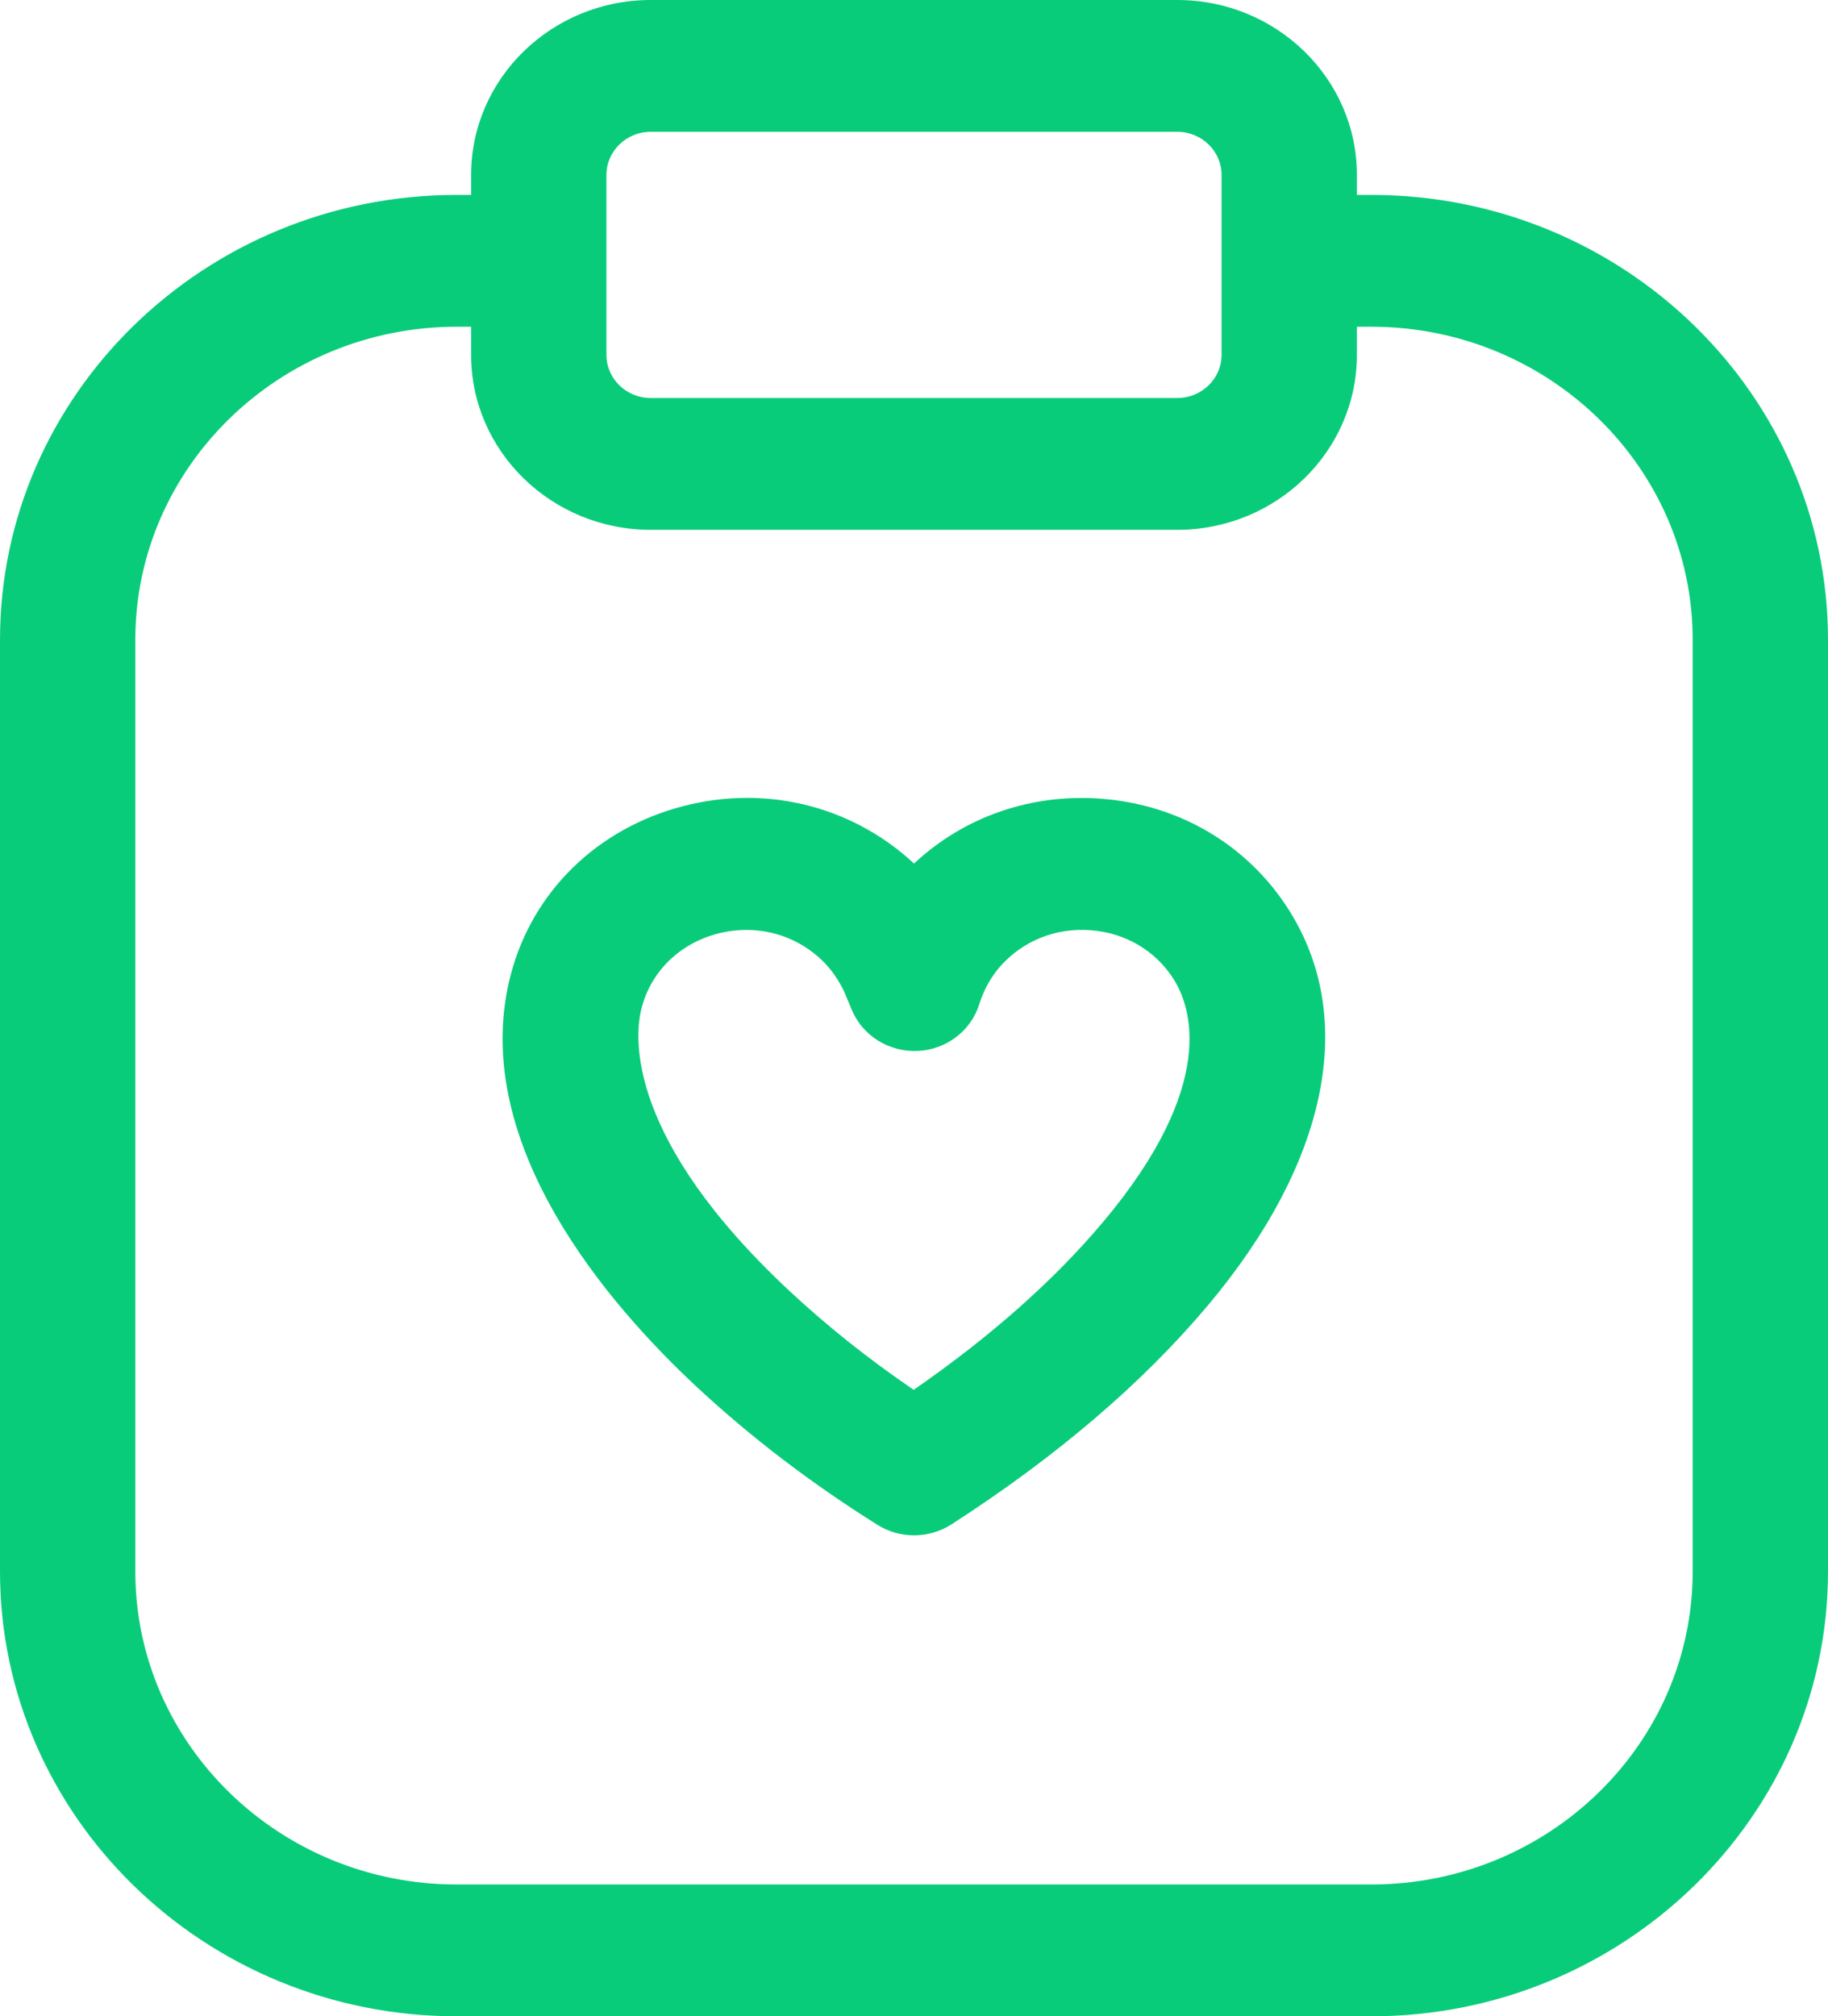 <svg width="39" height="43" viewBox="0 0 39 43" fill="none" xmlns="http://www.w3.org/2000/svg">
<g clip-path="url(#clip0_356_60)">
<path d="M29.257 4.157H28.949V3.73C28.949 1.673 27.23 0 25.118 0H13.882C11.77 0 10.051 1.673 10.051 3.73V4.157H9.743C4.37 4.157 0 8.414 0 13.645V33.512C0 38.744 4.37 43 9.743 43H29.257C34.629 43 39 38.744 39 33.512V13.645C39 8.414 34.629 4.157 29.257 4.157ZM12.938 4.157V3.73C12.938 3.224 13.362 2.811 13.882 2.811H25.118C25.638 2.811 26.062 3.224 26.062 3.73V7.569C26.062 8.076 25.638 8.488 25.118 8.488H13.882C13.362 8.488 12.938 8.076 12.938 7.569V4.157ZM36.113 33.512C36.113 37.194 33.038 40.189 29.257 40.189H9.743C5.962 40.189 2.887 37.194 2.887 33.512V13.645C2.887 9.963 5.962 6.968 9.743 6.968H10.051V7.569C10.051 9.625 11.77 11.299 13.882 11.299H25.118C27.23 11.299 28.949 9.625 28.949 7.569V6.968H29.257C33.038 6.968 36.113 9.963 36.113 13.645V33.512Z" fill="#09CC7A"/>
<path d="M23.496 17.033C21.995 16.92 20.565 17.42 19.501 18.416C18.129 17.144 16.226 16.704 14.405 17.239C12.597 17.77 11.271 19.152 10.86 20.935C10.049 24.446 13.009 27.846 14.845 29.559C16.002 30.638 17.306 31.634 18.722 32.52C18.959 32.669 19.231 32.743 19.502 32.743C19.773 32.743 20.057 32.665 20.298 32.51C22.53 31.073 24.367 29.505 25.76 27.851C28.331 24.799 28.964 21.72 27.498 19.406C26.624 18.025 25.165 17.16 23.496 17.034V17.033ZM23.527 26.068C22.482 27.311 21.127 28.509 19.493 29.64C18.536 28.988 17.647 28.281 16.842 27.53C13.371 24.291 13.541 22.136 13.675 21.553C13.855 20.772 14.44 20.166 15.238 19.931C15.466 19.864 15.698 19.832 15.926 19.832C16.512 19.832 17.075 20.048 17.515 20.458C17.707 20.637 17.876 20.87 18.005 21.135L18.175 21.541C18.406 22.091 18.967 22.438 19.578 22.413C20.188 22.385 20.715 21.986 20.892 21.417C20.986 21.116 21.139 20.838 21.336 20.614C21.82 20.064 22.525 19.78 23.271 19.838C24.011 19.894 24.655 20.275 25.04 20.883C25.408 21.465 25.998 23.134 23.526 26.07L23.527 26.068Z" fill="#09CC7A"/>
</g>
<defs>
<clipPath id="clip0_356_60">
<rect width="39" height="43" fill="white"/>
</clipPath>
</defs>
</svg>
